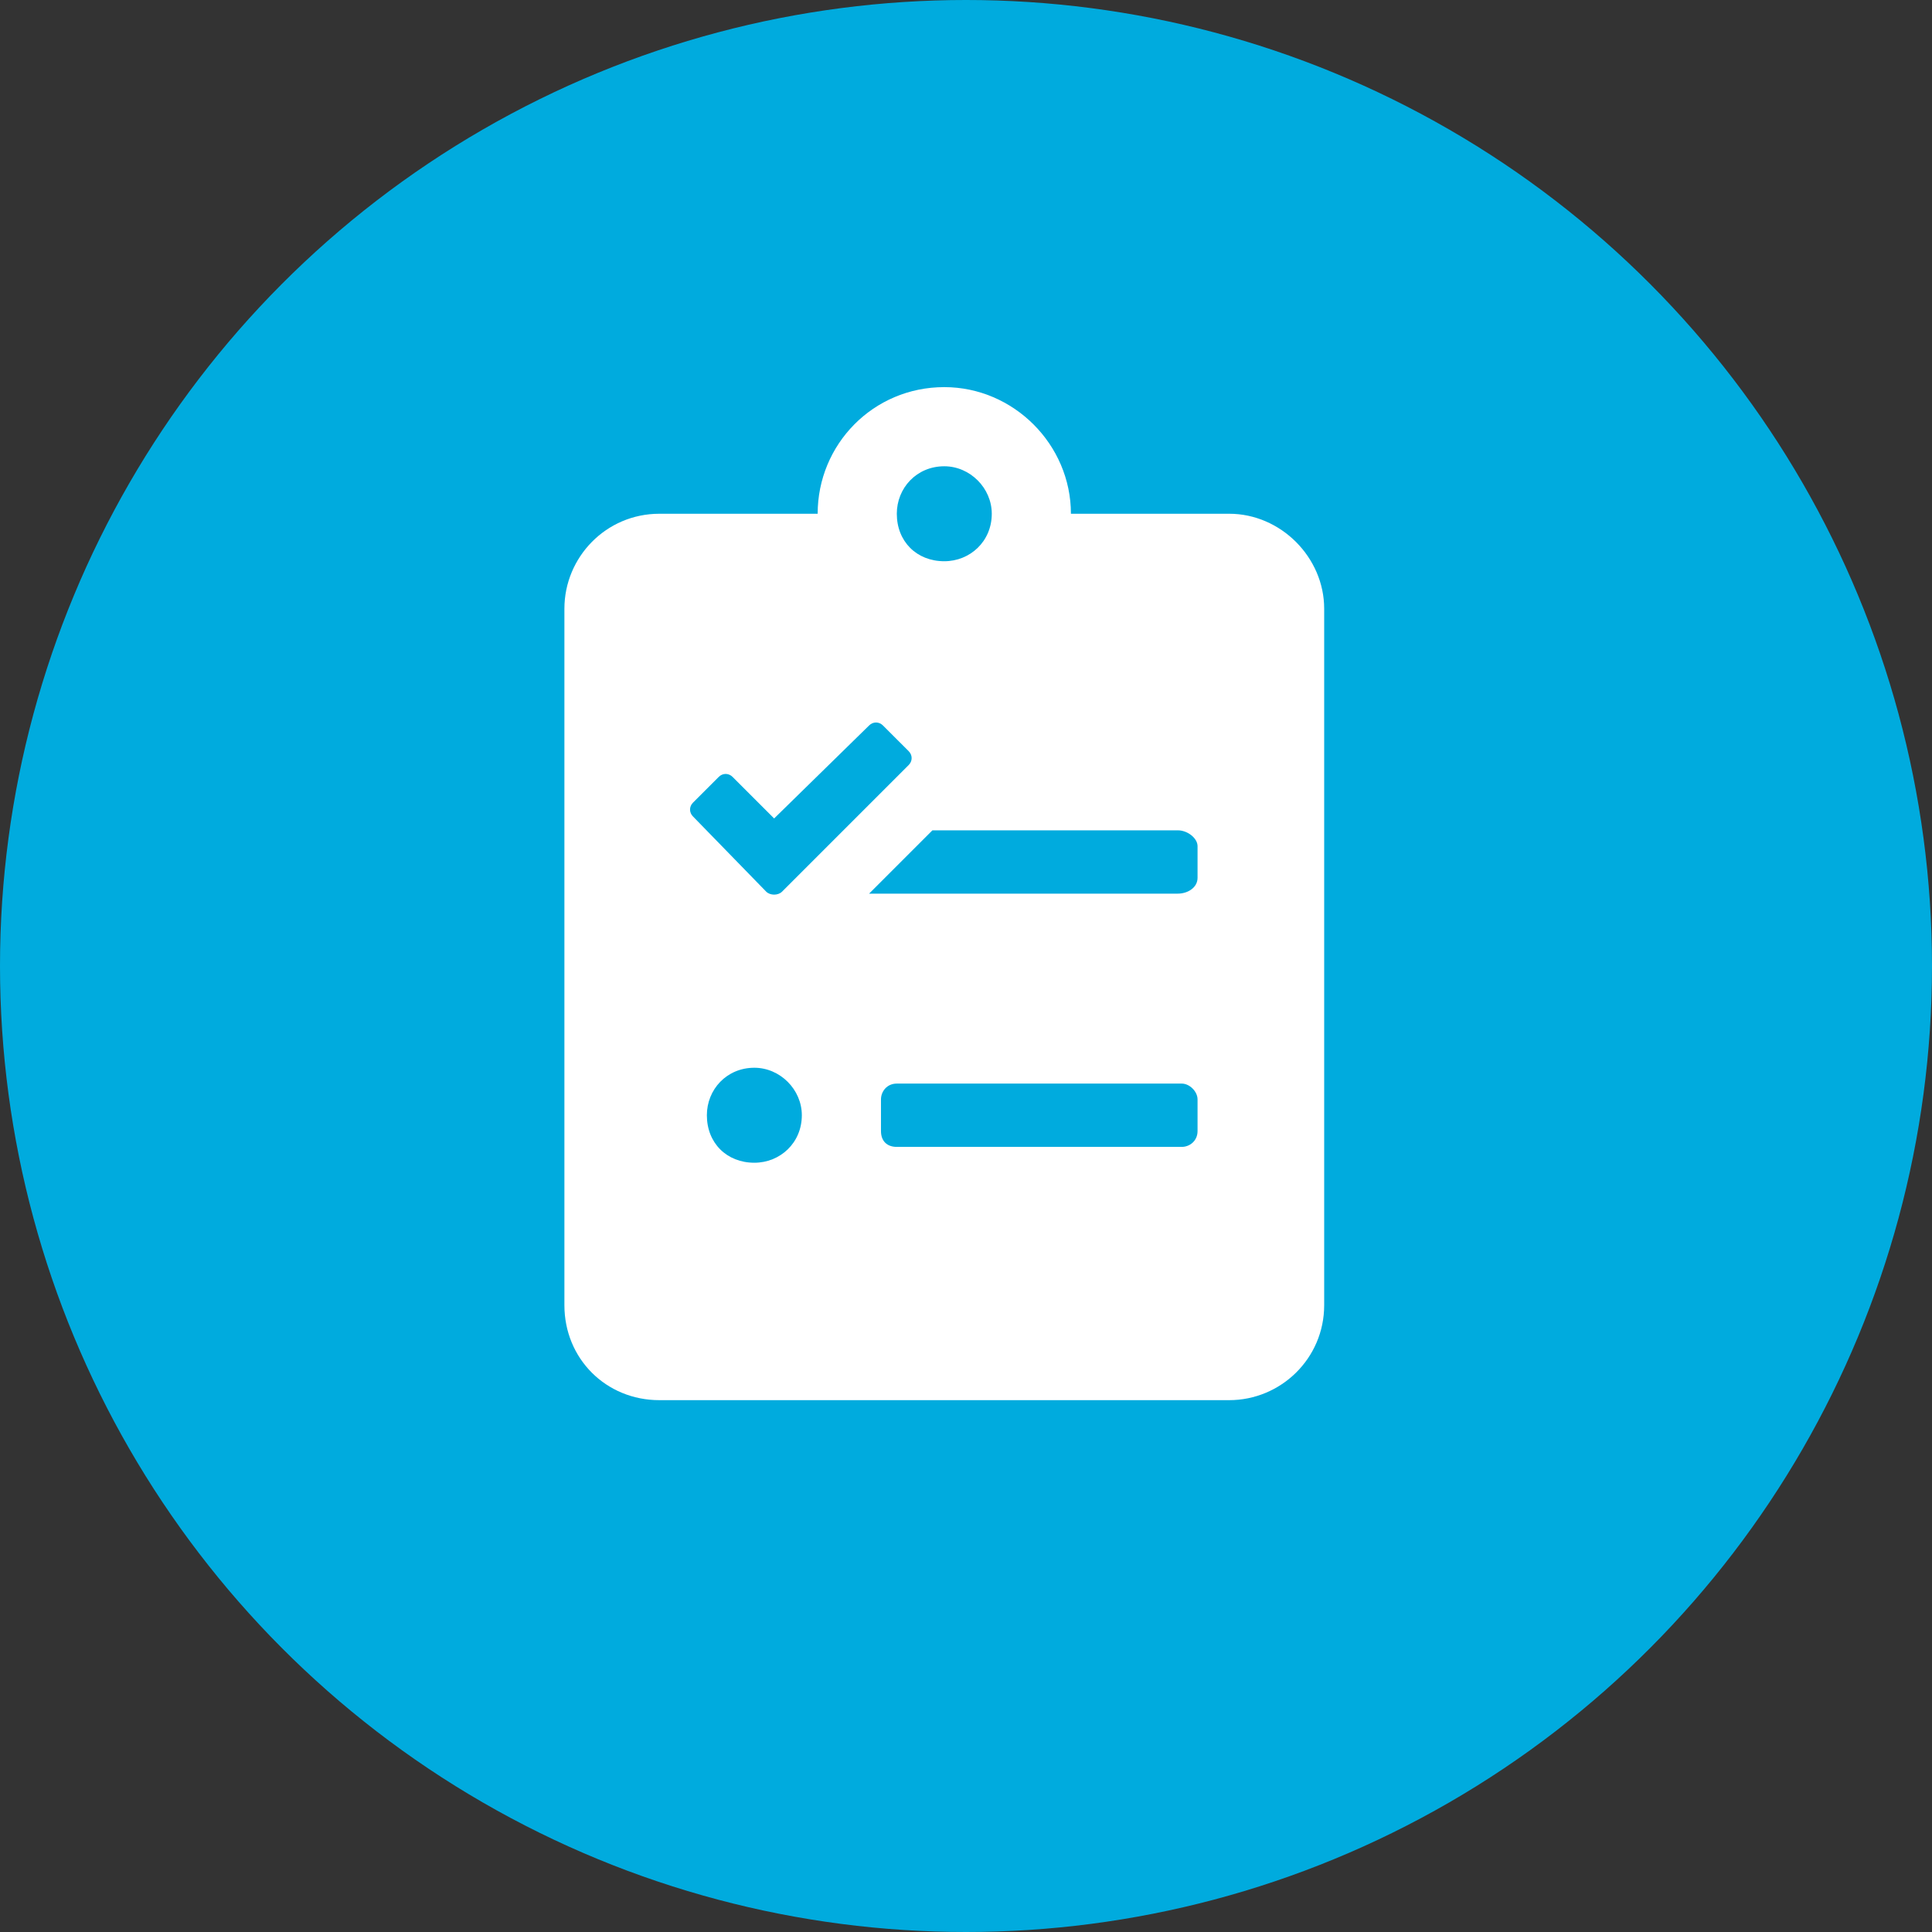 <svg width="267" height="267" viewBox="0 0 267 267" fill="none" xmlns="http://www.w3.org/2000/svg">
<rect x="0" y="0" width="267" height="267" fill="#333333" stroke="none"/>
<circle cx="133.5" cy="133.5" r="133.5" fill="#00ABDE"/>
<path d="M169.875 71H148C148 61.43 140.07 53.5 130.5 53.5C120.656 53.5 113 61.43 113 71H91.125C83.742 71 78 77.016 78 84.125V180.375C78 187.758 83.742 193.5 91.125 193.5H169.875C176.984 193.5 183 187.758 183 180.375V84.125C183 77.016 176.984 71 169.875 71ZM130.5 64.438C134.055 64.438 137.062 67.445 137.062 71C137.062 74.828 134.055 77.562 130.5 77.562C126.672 77.562 123.938 74.828 123.938 71C123.938 67.445 126.672 64.438 130.5 64.438ZM95.773 110.922L99.328 107.367C99.875 106.82 100.695 106.82 101.242 107.367L106.984 113.109L120.109 100.258C120.656 99.711 121.477 99.711 122.023 100.258L125.578 103.812C126.125 104.359 126.125 105.18 125.578 105.727L108.078 123.227C107.531 123.773 106.438 123.773 105.891 123.227L95.773 112.836C95.227 112.289 95.227 111.469 95.773 110.922ZM104.25 160.688C100.422 160.688 97.688 157.953 97.688 154.125C97.688 150.57 100.422 147.562 104.25 147.562C107.805 147.562 110.812 150.57 110.812 154.125C110.812 157.953 107.805 160.688 104.25 160.688ZM165.5 156.312C165.5 157.68 164.406 158.5 163.312 158.5H123.938C122.57 158.5 121.75 157.68 121.75 156.312V151.938C121.75 150.844 122.57 149.75 123.938 149.75H163.312C164.406 149.75 165.5 150.844 165.5 151.938V156.312ZM165.5 121.312C165.5 122.68 164.133 123.5 162.766 123.5H120.109L128.859 114.75H162.766C164.133 114.75 165.5 115.844 165.5 116.938V121.312Z" fill="white"/>
</svg>
